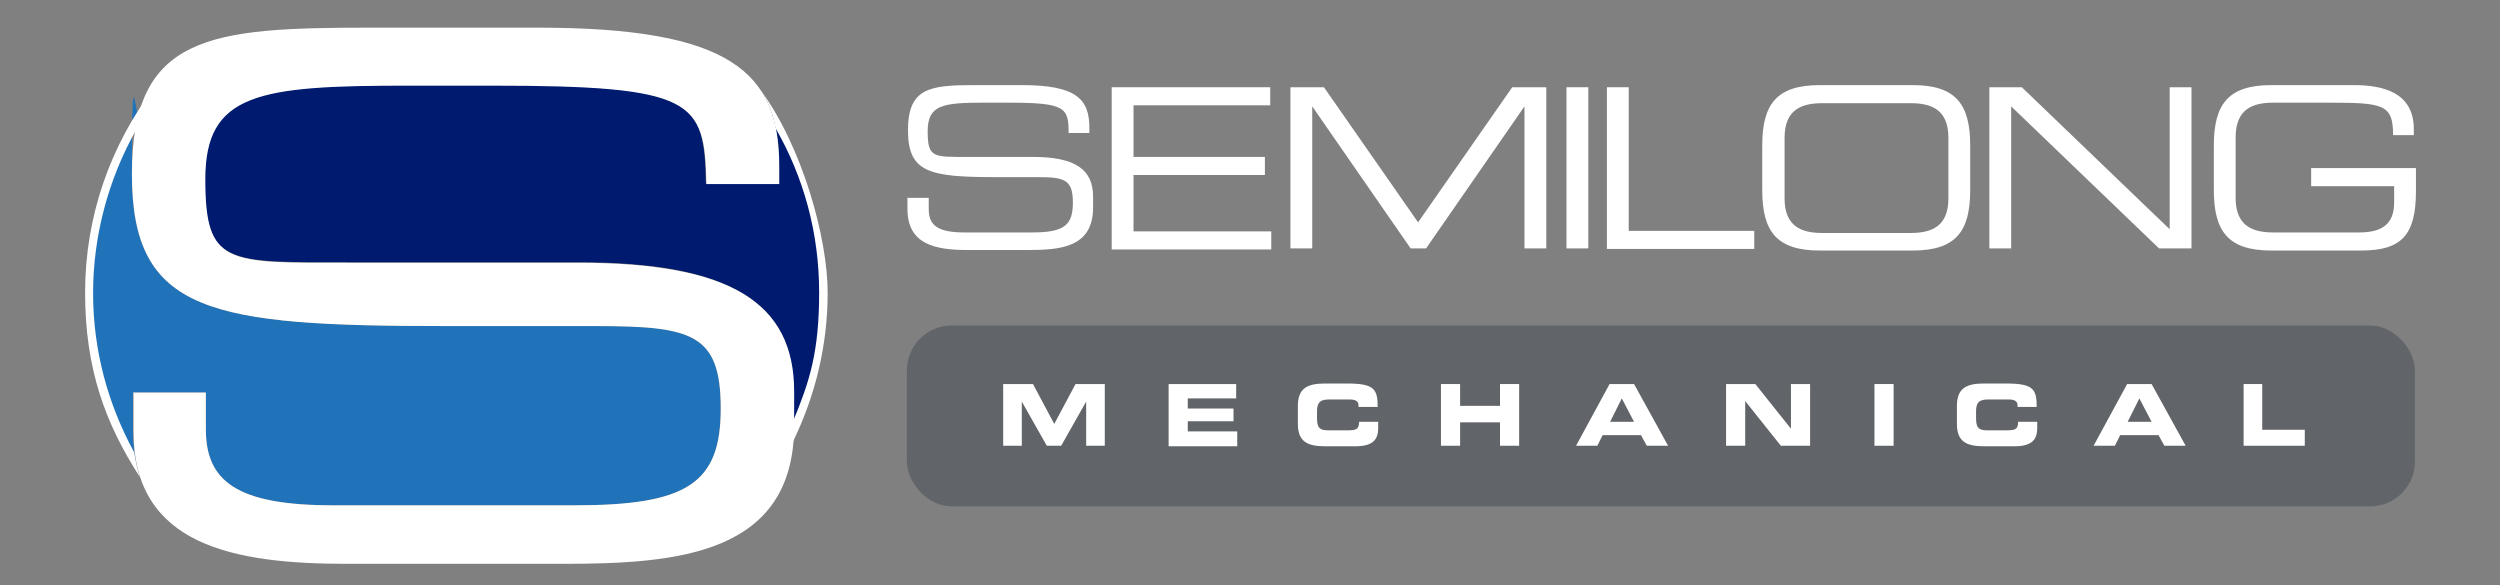 <?xml version="1.0" encoding="UTF-8"?>
<svg id="Layer_1" data-name="Layer 1" xmlns="http://www.w3.org/2000/svg" version="1.1" viewBox="0 0 470 110">
  <rect x="0" y="0" width="470" height="110" fill="#808080" stroke="none"/>
  <defs>
    <style>
      .cls-1 {
        fill: #001a70;
      }

      .cls-1, .cls-2, .cls-3, .cls-4 {
        stroke-width: 0px;
      }

      .cls-2 {
        fill: #2173b9;
      }

      .cls-3 {
        fill: #fff;
      }

      .cls-4 {
        fill: #616569;
      }
    </style>
  </defs>
  <rect class="cls-4" x="170.5" y="61.2" width="283.5" height="34" rx="8.4" ry="8.4"/>
  <g>
    <path class="cls-3" d="M188.7,72.2h5.5l4,7.5,4-7.5h5.5v11.6h-3.5v-8.3h0l-4.7,8.3h-2.7l-4.7-8.3h0v8.3h-3.5v-11.6Z"/>
    <path class="cls-3" d="M219.7,72.2h12.7v2.7h-9.1v1.9h8.6v2.4h-8.6v1.9h9.3v2.8h-12.9v-11.6Z"/>
    <path class="cls-3" d="M244,76.3c0-3.4,1.9-4.2,5.1-4.2h4.2c5.1,0,5.7,1.1,5.7,4.4h-3.6v-.3c0-.8-.6-1.1-1.7-1.1h-3.9c-1.9,0-2.2.9-2.2,2.3v1.2c0,1.7.4,2.3,2,2.3h3.8c1.6,0,2.1-.2,2.1-1.6h3.6v1.1c0,2-.7,3.5-4.3,3.5h-5.7c-3.2,0-5.1-.8-5.1-4.2v-3.5Z"/>
    <path class="cls-3" d="M270.9,72.2h3.6v4.1h7.5v-4.1h3.6v11.6h-3.6v-4.4h-7.5v4.4h-3.6v-11.6Z"/>
    <path class="cls-3" d="M302.6,72.2h4.6l6.4,11.6h-4l-1.1-2h-7.2l-1,2h-4l6.3-11.6ZM302.7,79.3h4.5l-2.3-4.4-2.2,4.4Z"/>
    <path class="cls-3" d="M324.5,72.2h5.5l6.7,8.4h0v-8.4h3.6v11.6h-5.5l-6.7-8.4h0v8.4h-3.6v-11.6Z"/>
    <path class="cls-3" d="M352.4,72.2h3.6v11.6h-3.6v-11.6Z"/>
    <path class="cls-3" d="M367.9,76.3c0-3.4,1.9-4.2,5.1-4.2h4.2c5.1,0,5.7,1.1,5.7,4.4h-3.6v-.3c0-.8-.6-1.1-1.7-1.1h-3.9c-1.9,0-2.2.9-2.2,2.3v1.2c0,1.7.4,2.3,2,2.3h3.8c1.6,0,2.1-.2,2.1-1.6h3.6v1.1c0,2-.7,3.5-4.3,3.5h-5.7c-3.2,0-5.1-.8-5.1-4.2v-3.5Z"/>
    <path class="cls-3" d="M399.9,72.2h4.6l6.4,11.6h-4l-1.1-2h-7.2l-1,2h-4l6.3-11.6ZM400,79.3h4.5l-2.3-4.4-2.2,4.4Z"/>
    <path class="cls-3" d="M421.7,72.2h3.6v8.6h8v3h-11.5v-11.6Z"/>
  </g>
  <g>
    <path class="cls-3" d="M170.7,37.2h3.9v2.1c0,3,1.6,4.4,6.7,4.4h12.7c6,0,7.7-1.3,7.7-5.6s-1.5-4.8-6.6-4.8h-7.8c-12.5,0-16.6-.8-16.6-8.8s4.1-8.5,12.6-8.5h8.8c10.2,0,12.7,2.6,12.7,8v1h-3.9c0-4.8-.6-5.7-11.4-5.7h-4.4c-7.9,0-10.7.4-10.7,5.4s1.1,4.8,7.5,4.8h12.2c8,0,11.4,2.3,11.4,7.5v2c0,7.5-6.1,8-12.2,8h-11.4c-6,0-11.3-1-11.3-7.7v-2.2Z"/>
    <path class="cls-3" d="M209,16.4h29.8v3.4h-25.7v9.7h24.7v3.4h-24.7v10.6h25.9v3.4h-30v-30.3Z"/>
    <path class="cls-3" d="M242.5,16.4h6.4l17.7,25.4,17.7-25.4h6.4v30.3h-4.1v-26.7h0l-18.5,26.7h-2.9l-18.5-26.7h0v26.7h-4.1v-30.3Z"/>
    <path class="cls-3" d="M294.5,16.4h4.1v30.3h-4.1v-30.3Z"/>
    <path class="cls-3" d="M302.1,16.4h4.1v27h23.6v3.4h-27.7v-30.3Z"/>
    <path class="cls-3" d="M331.3,27.4c0-7.7,2.6-11.4,10.8-11.4h17.5c8.2,0,10.8,3.7,10.8,11.4v8.3c0,7.7-2.6,11.4-10.8,11.4h-17.5c-8.2,0-10.8-3.7-10.8-11.4v-8.3ZM366.3,25.9c0-5.3-3.2-6.5-7.1-6.5h-16.6c-3.9,0-7.1,1.2-7.1,6.5v11.4c0,5.3,3.2,6.5,7.1,6.5h16.6c3.9,0,7.1-1.2,7.1-6.5v-11.4Z"/>
    <path class="cls-3" d="M374,16.4h6.1l27.8,26.7v-26.7h4.1v30.3h-6.1l-27.8-26.7v26.7h-4.1v-30.3Z"/>
    <path class="cls-3" d="M454.2,35.9c0,8.3-2.7,11.2-10.3,11.2h-16.9c-8.2,0-10.8-3.7-10.8-11.4v-8.3c0-7.7,2.6-11.4,10.8-11.4h15.5c5.4,0,11.3,1.3,11.3,8.3v1.1h-3.9c0-5.7-1.7-6.1-11.9-6.1h-10.6c-3.9,0-7.1,1.2-7.1,6.5v11.4c0,5.3,3.2,6.5,7.1,6.5h16.1c4.1,0,6.6-1.4,6.6-5.6v-3.1h-15.6v-3.4h19.7v4.2Z"/>
  </g>
  <g>
    <path class="cls-1" d="M149.1,81.9c3.9-8.2,6-17.3,6-26.8s-3.8-24.4-10.3-34.5c1.1,3.1,1.6,6.6,1.6,10.5v3.4h-13.7c-.3-15.7-2.1-18.5-40.5-18.5h-15.5c-28.2,0-38.2,1.4-38.2,17.6s4,15.7,26.9,15.7h43.3c28.5,0,40.5,7.5,40.5,24.2v6.4c0,.7,0,1.4,0,2Z"/>
    <path class="cls-2" d="M25,81v-7.2h13.7v6.9c0,9.7,5.7,14.3,23.9,14.3h45.4c21.2,0,27.5-4.1,27.5-18.2s-5.4-15.5-23.6-15.5h-27.8c-44.6,0-59.3-2.4-59.3-28.6s.6-8,1.7-11.2c-6.2,9.8-9.7,21.3-9.7,33.6s3.2,22.6,8.8,32.1c-.4-1.9-.6-4-.6-6.2Z"/>
    <path class="cls-3" d="M25.2,85c-4.9-9-7.7-19.1-7.7-29.9s2.9-21.5,8.1-30.7c.7-3.2,1.9-5.8,3.5-8.1-8.3,10.9-13.1,24.3-13.1,38.7s3.8,24.6,10.3,34.7c-.5-1.5-.8-3-1.1-4.8Z"/>
    <path class="cls-3" d="M142.9,16.8c1.5,2.1,2.4,4.6,2.9,7.3,5.3,9.2,8.2,19.7,8.2,30.9s-1.8,16.7-4.9,24.2v.7c0,1.2,0,2.3-.1,3.3,4.2-8.6,6.6-18.1,6.6-28.2s-4.7-27.4-12.7-38.2Z"/>
    <path class="cls-3" d="M25,73.8h13.7v6.9c0,9.7,5.7,14.3,23.9,14.3h45.4c21.2,0,27.5-4.1,27.5-18.2s-5.4-15.5-23.6-15.5h-27.8c-44.6,0-59.3-2.4-59.3-28.6S39.5,5.2,69.6,5.2h31.5c36.3,0,45.4,8.4,45.4,26v3.4h-13.7c-.3-15.7-2.1-18.5-40.5-18.5h-15.5c-28.2,0-38.2,1.4-38.2,17.6s4,15.7,26.9,15.7h43.3c28.5,0,40.5,7.5,40.5,24.2v6.4c0,24.2-21.8,26-43.4,26h-40.6c-21.3,0-40.2-3.4-40.2-24.9v-7.2Z"/>
  </g>
</svg>